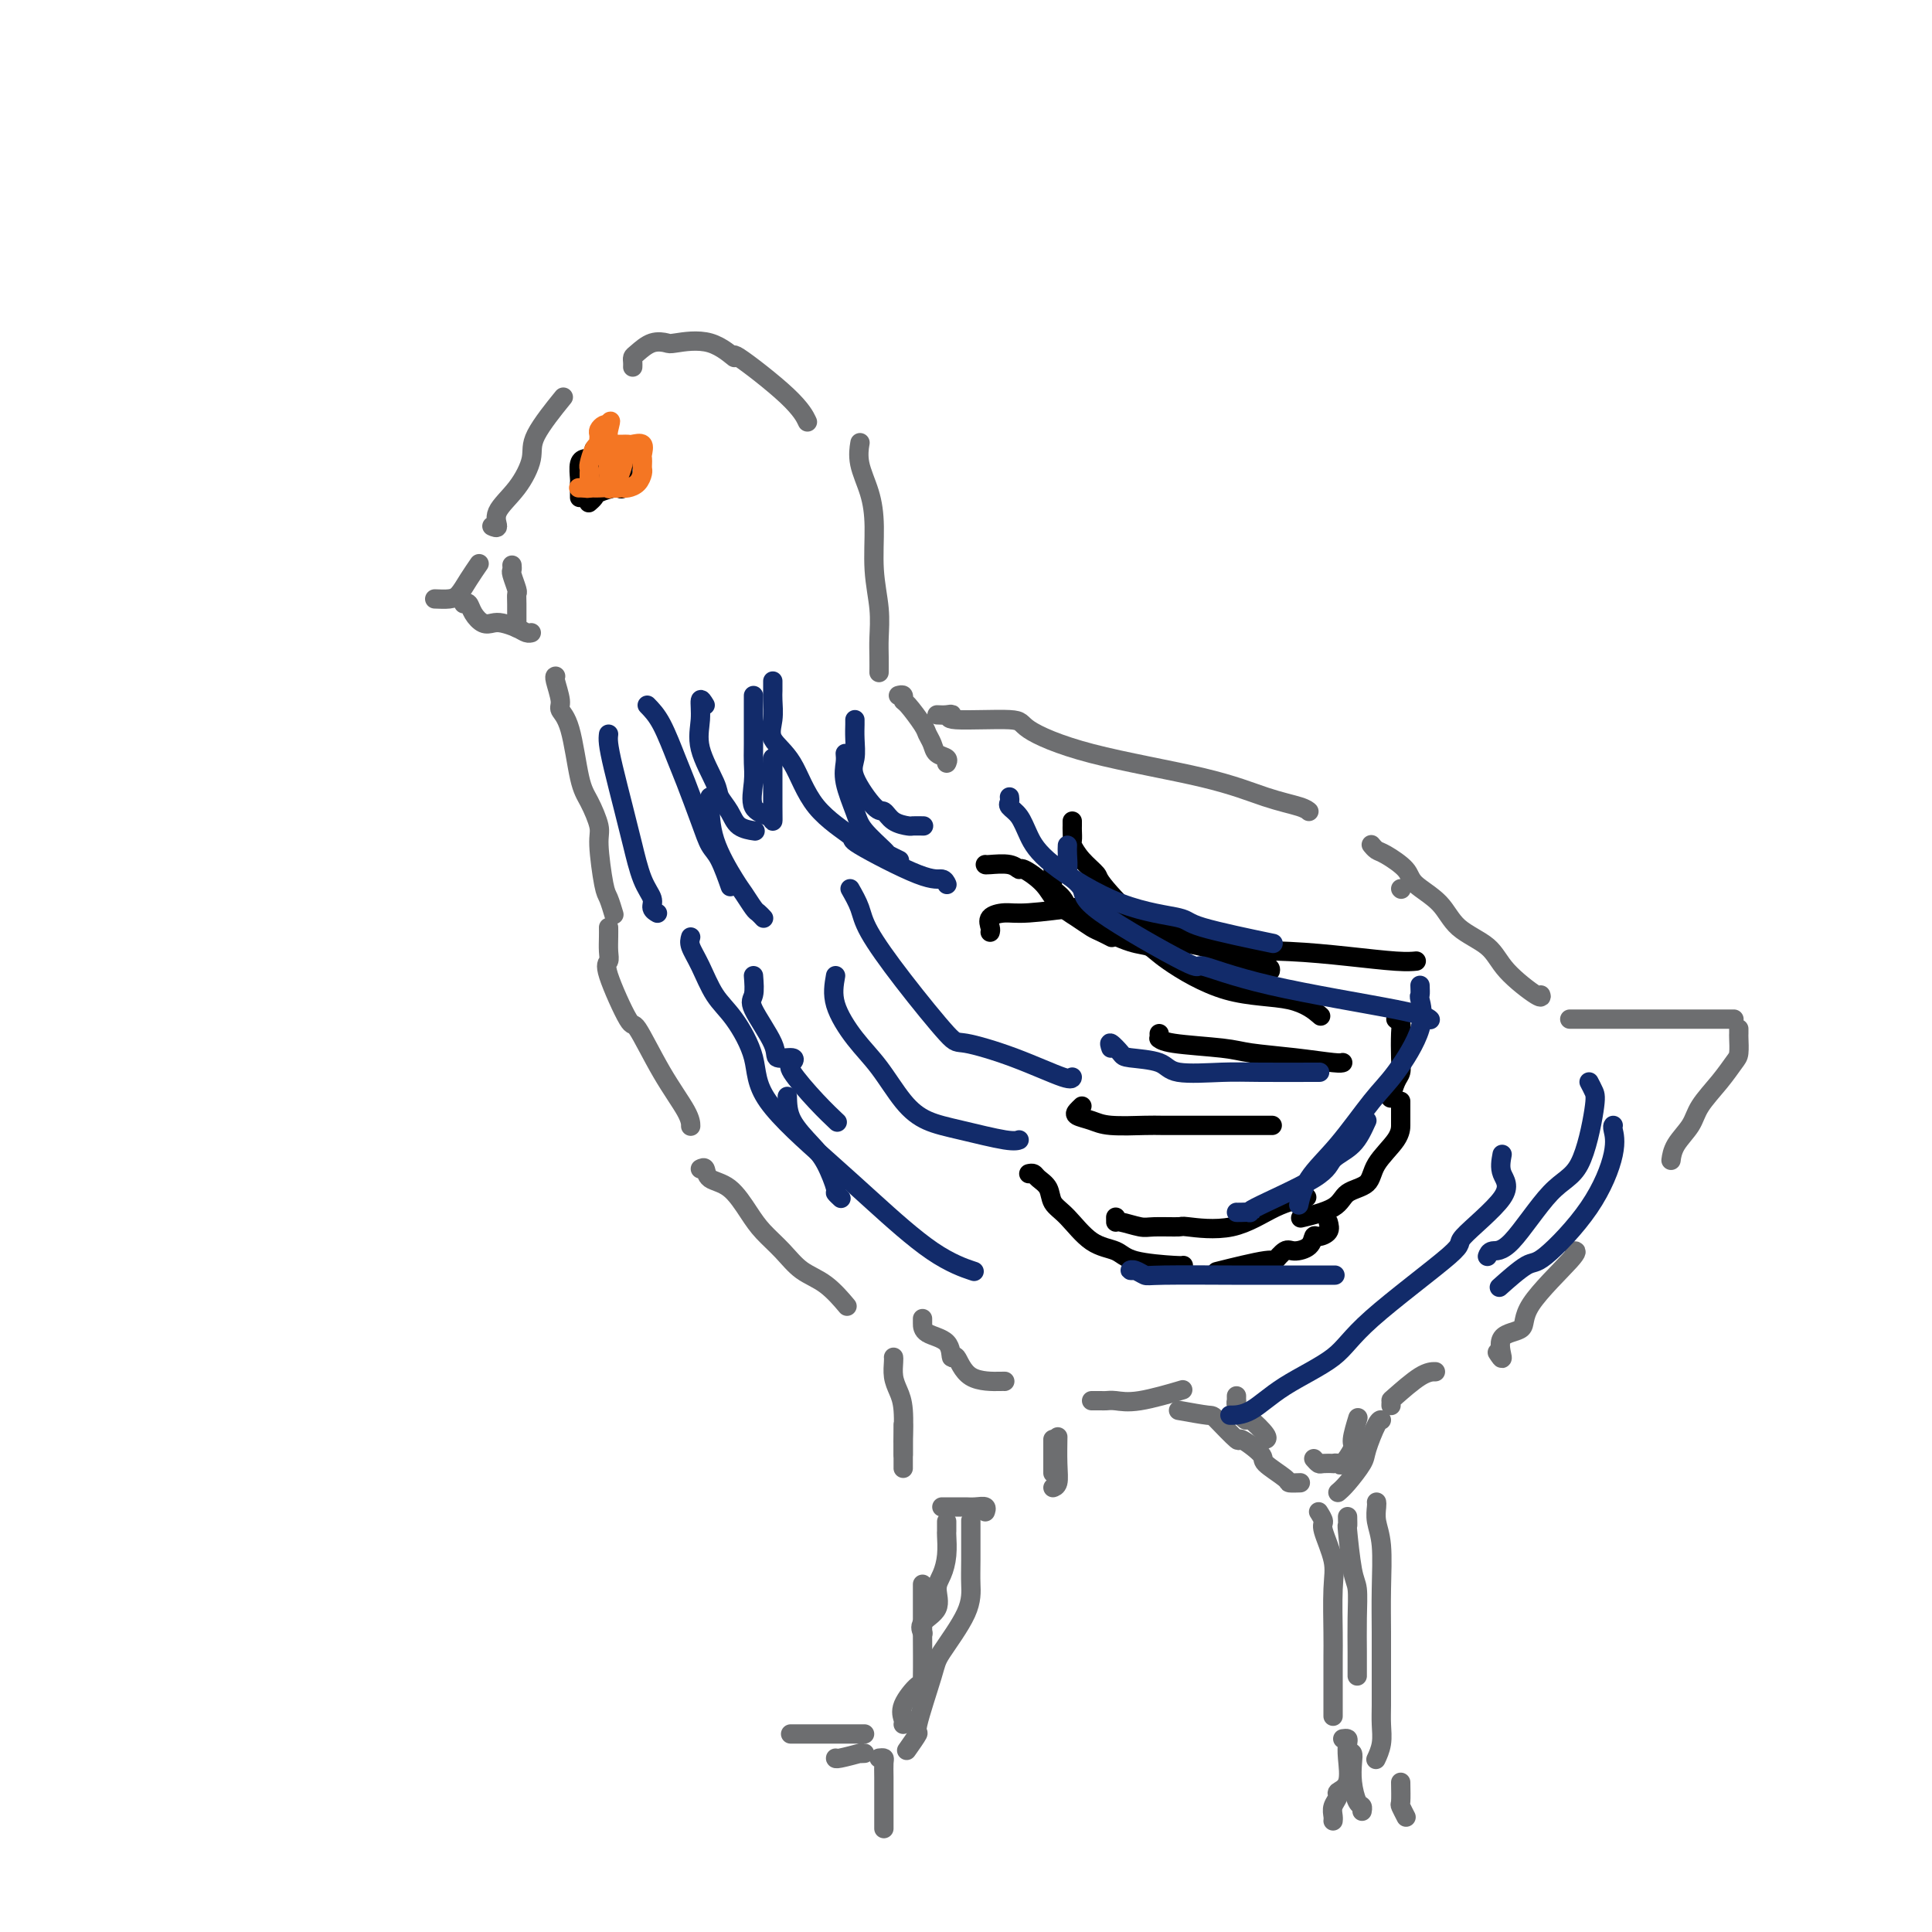 <svg viewBox='0 0 400 400' version='1.1' xmlns='http://www.w3.org/2000/svg' xmlns:xlink='http://www.w3.org/1999/xlink'><g fill='none' stroke='#6D6E70' stroke-width='4' stroke-linecap='round' stroke-linejoin='round'><path d='M90,124c1.086,0.046 2.172,0.093 3,0c0.828,-0.093 1.397,-0.324 2,-1c0.603,-0.676 1.239,-1.797 2,-3c0.761,-1.203 1.646,-2.486 2,-3c0.354,-0.514 0.177,-0.257 0,0'/><path d='M102,109c-0.139,-0.062 -0.278,-0.123 0,0c0.278,0.123 0.973,0.431 1,0c0.027,-0.431 -0.615,-1.602 0,-3c0.615,-1.398 2.488,-3.024 4,-5c1.512,-1.976 2.663,-4.303 3,-6c0.337,-1.697 -0.140,-2.765 1,-5c1.140,-2.235 3.897,-5.639 5,-7c1.103,-1.361 0.551,-0.681 0,0'/><path d='M131,76c0.012,-0.324 0.024,-0.647 0,-1c-0.024,-0.353 -0.085,-0.735 0,-1c0.085,-0.265 0.317,-0.414 1,-1c0.683,-0.586 1.818,-1.608 3,-2c1.182,-0.392 2.413,-0.154 3,0c0.587,0.154 0.531,0.224 2,0c1.469,-0.224 4.464,-0.743 7,0c2.536,0.743 4.613,2.746 5,3c0.387,0.254 -0.917,-1.241 1,0c1.917,1.241 7.055,5.219 10,8c2.945,2.781 3.699,4.366 4,5c0.301,0.634 0.151,0.317 0,0'/><path d='M178,92c0.052,-0.312 0.104,-0.624 0,0c-0.104,0.624 -0.364,2.185 0,4c0.364,1.815 1.351,3.885 2,6c0.649,2.115 0.958,4.274 1,7c0.042,2.726 -0.185,6.020 0,9c0.185,2.980 0.782,5.647 1,8c0.218,2.353 0.059,4.394 0,6c-0.059,1.606 -0.016,2.779 0,4c0.016,1.221 0.005,2.492 0,3c-0.005,0.508 -0.002,0.254 0,0'/><path d='M186,144c0.430,-0.112 0.861,-0.224 1,0c0.139,0.224 -0.012,0.784 0,1c0.012,0.216 0.187,0.089 1,1c0.813,0.911 2.264,2.860 3,4c0.736,1.140 0.758,1.472 1,2c0.242,0.528 0.706,1.252 1,2c0.294,0.748 0.419,1.520 1,2c0.581,0.480 1.618,0.668 2,1c0.382,0.332 0.109,0.809 0,1c-0.109,0.191 -0.055,0.095 0,0'/><path d='M106,117c0.030,0.394 0.061,0.789 0,1c-0.061,0.211 -0.212,0.239 0,1c0.212,0.761 0.789,2.257 1,3c0.211,0.743 0.057,0.735 0,1c-0.057,0.265 -0.015,0.803 0,2c0.015,1.197 0.004,3.053 0,4c-0.004,0.947 -0.001,0.985 0,1c0.001,0.015 0.001,0.008 0,0'/><path d='M96,125c0.357,-0.166 0.713,-0.332 1,0c0.287,0.332 0.503,1.164 1,2c0.497,0.836 1.274,1.678 2,2c0.726,0.322 1.399,0.125 2,0c0.601,-0.125 1.128,-0.177 2,0c0.872,0.177 2.089,0.584 3,1c0.911,0.416 1.514,0.843 2,1c0.486,0.157 0.853,0.045 1,0c0.147,-0.045 0.073,-0.022 0,0'/><path d='M115,140c0.034,-0.005 0.068,-0.009 0,0c-0.068,0.009 -0.236,0.033 0,1c0.236,0.967 0.878,2.879 1,4c0.122,1.121 -0.275,1.452 0,2c0.275,0.548 1.222,1.314 2,4c0.778,2.686 1.389,7.294 2,10c0.611,2.706 1.224,3.510 2,5c0.776,1.490 1.714,3.664 2,5c0.286,1.336 -0.081,1.833 0,4c0.081,2.167 0.609,6.003 1,8c0.391,1.997 0.644,2.153 1,3c0.356,0.847 0.816,2.385 1,3c0.184,0.615 0.092,0.308 0,0'/><path d='M126,192c0.008,0.561 0.016,1.123 0,2c-0.016,0.877 -0.057,2.070 0,3c0.057,0.930 0.211,1.596 0,2c-0.211,0.404 -0.789,0.545 0,3c0.789,2.455 2.943,7.226 4,9c1.057,1.774 1.015,0.553 2,2c0.985,1.447 2.996,5.563 5,9c2.004,3.437 4.001,6.195 5,8c0.999,1.805 1.000,2.659 1,3c0.000,0.341 0.000,0.171 0,0'/><path d='M194,148c0.677,0.032 1.354,0.065 2,0c0.646,-0.065 1.260,-0.227 1,0c-0.260,0.227 -1.393,0.843 1,1c2.393,0.157 8.311,-0.144 11,0c2.689,0.144 2.149,0.735 4,2c1.851,1.265 6.093,3.204 13,5c6.907,1.796 16.478,3.448 23,5c6.522,1.552 9.996,3.004 13,4c3.004,0.996 5.540,1.537 7,2c1.460,0.463 1.846,0.846 2,1c0.154,0.154 0.077,0.077 0,0'/><path d='M290,184c0.000,0.000 0.100,0.100 0.1,0.1'/><path d='M284,175c-0.083,-0.102 -0.166,-0.205 0,0c0.166,0.205 0.583,0.717 1,1c0.417,0.283 0.836,0.337 2,1c1.164,0.663 3.074,1.937 4,3c0.926,1.063 0.866,1.917 2,3c1.134,1.083 3.460,2.396 5,4c1.540,1.604 2.293,3.498 4,5c1.707,1.502 4.366,2.612 6,4c1.634,1.388 2.242,3.052 4,5c1.758,1.948 4.666,4.178 6,5c1.334,0.822 1.096,0.235 1,0c-0.096,-0.235 -0.048,-0.117 0,0'/><path d='M325,211c0.453,0.000 0.907,0.000 2,0c1.093,0.000 2.826,0.000 4,0c1.174,0.000 1.788,0.000 2,0c0.212,-0.000 0.020,0.000 1,0c0.980,0.000 3.131,0.000 4,0c0.869,0.000 0.457,0.000 2,0c1.543,0.000 5.040,0.000 7,0c1.960,0.000 2.381,0.000 4,0c1.619,0.000 4.436,-0.000 6,0c1.564,0.000 1.875,0.000 2,0c0.125,-0.000 0.062,0.000 0,0'/><path d='M360,213c0.004,0.390 0.007,0.781 0,1c-0.007,0.219 -0.026,0.267 0,1c0.026,0.733 0.097,2.152 0,3c-0.097,0.848 -0.362,1.125 -1,2c-0.638,0.875 -1.649,2.347 -3,4c-1.351,1.653 -3.042,3.487 -4,5c-0.958,1.513 -1.185,2.704 -2,4c-0.815,1.296 -2.219,2.695 -3,4c-0.781,1.305 -0.937,2.516 -1,3c-0.063,0.484 -0.031,0.242 0,0'/><path d='M145,242c0.403,-0.200 0.806,-0.399 1,0c0.194,0.399 0.180,1.397 1,2c0.820,0.603 2.476,0.812 4,2c1.524,1.188 2.917,3.355 4,5c1.083,1.645 1.856,2.767 3,4c1.144,1.233 2.657,2.576 4,4c1.343,1.424 2.515,2.928 4,4c1.485,1.072 3.285,1.712 5,3c1.715,1.288 3.347,3.225 4,4c0.653,0.775 0.326,0.387 0,0'/><path d='M191,273c0.001,0.230 0.003,0.461 0,1c-0.003,0.539 -0.009,1.388 1,2c1.009,0.612 3.034,0.987 4,2c0.966,1.013 0.872,2.664 1,3c0.128,0.336 0.479,-0.642 1,0c0.521,0.642 1.212,2.904 3,4c1.788,1.096 4.674,1.026 6,1c1.326,-0.026 1.093,-0.007 1,0c-0.093,0.007 -0.047,0.004 0,0'/><path d='M226,290c0.330,0.001 0.660,0.002 1,0c0.340,-0.002 0.692,-0.008 1,0c0.308,0.008 0.574,0.030 1,0c0.426,-0.030 1.011,-0.111 2,0c0.989,0.111 2.382,0.415 5,0c2.618,-0.415 6.462,-1.547 8,-2c1.538,-0.453 0.769,-0.226 0,0'/><path d='M256,289c-0.006,0.439 -0.012,0.879 0,1c0.012,0.121 0.042,-0.075 0,0c-0.042,0.075 -0.158,0.423 0,1c0.158,0.577 0.589,1.384 1,2c0.411,0.616 0.804,1.041 1,1c0.196,-0.041 0.197,-0.547 1,0c0.803,0.547 2.409,2.147 3,3c0.591,0.853 0.169,0.958 0,1c-0.169,0.042 -0.084,0.021 0,0'/><path d='M272,302c0.372,0.422 0.744,0.844 1,1c0.256,0.156 0.396,0.044 1,0c0.604,-0.044 1.672,-0.022 2,0c0.328,0.022 -0.085,0.045 0,0c0.085,-0.045 0.667,-0.156 1,0c0.333,0.156 0.415,0.581 1,0c0.585,-0.581 1.672,-2.166 2,-3c0.328,-0.834 -0.104,-0.917 0,-2c0.104,-1.083 0.744,-3.167 1,-4c0.256,-0.833 0.128,-0.417 0,0'/><path d='M288,291c0.014,-0.423 0.029,-0.845 0,-1c-0.029,-0.155 -0.100,-0.041 1,-1c1.100,-0.959 3.373,-2.989 5,-4c1.627,-1.011 2.608,-1.003 3,-1c0.392,0.003 0.196,0.002 0,0'/><path d='M310,280c0.545,0.837 1.089,1.674 1,1c-0.089,-0.674 -0.812,-2.860 0,-4c0.812,-1.140 3.160,-1.234 4,-2c0.840,-0.766 0.174,-2.205 2,-5c1.826,-2.795 6.146,-6.945 8,-9c1.854,-2.055 1.244,-2.016 1,-2c-0.244,0.016 -0.122,0.008 0,0'/><path d='M244,292c2.431,0.437 4.863,0.873 6,1c1.137,0.127 0.980,-0.056 2,1c1.020,1.056 3.216,3.351 4,4c0.784,0.649 0.156,-0.348 1,0c0.844,0.348 3.162,2.041 4,3c0.838,0.959 0.197,1.185 1,2c0.803,0.815 3.050,2.218 4,3c0.950,0.782 0.602,0.941 1,1c0.398,0.059 1.542,0.017 2,0c0.458,-0.017 0.229,-0.008 0,0'/><path d='M277,309c0.522,-0.445 1.044,-0.890 2,-2c0.956,-1.110 2.347,-2.886 3,-4c0.653,-1.114 0.567,-1.567 1,-3c0.433,-1.433 1.386,-3.847 2,-5c0.614,-1.153 0.890,-1.044 1,-1c0.110,0.044 0.055,0.022 0,0'/><path d='M273,313c0.483,0.770 0.967,1.539 1,2c0.033,0.461 -0.383,0.613 0,2c0.383,1.387 1.567,4.010 2,6c0.433,1.990 0.116,3.347 0,6c-0.116,2.653 -0.031,6.603 0,9c0.031,2.397 0.008,3.242 0,5c-0.008,1.758 -0.002,4.430 0,6c0.002,1.570 0.001,2.038 0,3c-0.001,0.962 -0.000,2.418 0,3c0.000,0.582 0.000,0.291 0,0'/><path d='M285,311c0.030,0.177 0.061,0.355 0,1c-0.061,0.645 -0.212,1.759 0,3c0.212,1.241 0.789,2.609 1,5c0.211,2.391 0.057,5.805 0,9c-0.057,3.195 -0.015,6.171 0,9c0.015,2.829 0.005,5.513 0,7c-0.005,1.487 -0.005,1.779 0,3c0.005,1.221 0.015,3.371 0,5c-0.015,1.629 -0.056,2.736 0,4c0.056,1.264 0.207,2.687 0,4c-0.207,1.313 -0.774,2.518 -1,3c-0.226,0.482 -0.113,0.241 0,0'/><path d='M279,314c0.022,0.952 0.044,1.903 0,2c-0.044,0.097 -0.155,-0.662 0,1c0.155,1.662 0.578,5.744 1,8c0.422,2.256 0.845,2.684 1,4c0.155,1.316 0.041,3.519 0,6c-0.041,2.481 -0.011,5.239 0,7c0.011,1.761 0.003,2.523 0,3c-0.003,0.477 -0.001,0.667 0,1c0.001,0.333 0.000,0.809 0,1c-0.000,0.191 -0.000,0.095 0,0'/><path d='M185,281c0.022,0.155 0.044,0.309 0,1c-0.044,0.691 -0.155,1.918 0,3c0.155,1.082 0.578,2.018 1,3c0.422,0.982 0.845,2.011 1,4c0.155,1.989 0.041,4.938 0,6c-0.041,1.062 -0.011,0.236 0,0c0.011,-0.236 0.003,0.119 0,1c-0.003,0.881 -0.001,2.288 0,3c0.001,0.712 0.000,0.730 0,1c-0.000,0.270 -0.000,0.791 0,1c0.000,0.209 0.000,0.104 0,0'/><path d='M187,295c0.000,0.211 0.000,0.421 0,1c0.000,0.579 0.000,1.526 0,2c0.000,0.474 0.000,0.474 0,1c0.000,0.526 0.000,1.579 0,2c-0.000,0.421 0.000,0.211 0,0'/><path d='M195,312c0.101,-0.001 0.203,-0.001 1,0c0.797,0.001 2.291,0.004 3,0c0.709,-0.004 0.635,-0.015 1,0c0.365,0.015 1.170,0.056 2,0c0.830,-0.056 1.685,-0.207 2,0c0.315,0.207 0.090,0.774 0,1c-0.090,0.226 -0.045,0.113 0,0'/><path d='M218,305c0.000,-0.394 0.000,-0.789 0,-1c0.000,-0.211 0.000,-0.239 0,-1c0.000,-0.761 -0.000,-2.256 0,-3c0.000,-0.744 -0.000,-0.739 0,-1c0.000,-0.261 0.000,-0.789 0,-1c-0.000,-0.211 0.000,-0.106 0,0'/><path d='M219,298c0.008,-0.453 0.016,-0.906 0,0c-0.016,0.906 -0.056,3.171 0,5c0.056,1.829 0.207,3.223 0,4c-0.207,0.777 -0.774,0.936 -1,1c-0.226,0.064 -0.113,0.032 0,0'/><path d='M196,315c0.005,0.825 0.011,1.651 0,2c-0.011,0.349 -0.038,0.222 0,1c0.038,0.778 0.143,2.463 0,4c-0.143,1.537 -0.532,2.927 -1,4c-0.468,1.073 -1.015,1.829 -1,3c0.015,1.171 0.592,2.757 0,4c-0.592,1.243 -2.352,2.142 -3,3c-0.648,0.858 -0.185,1.674 0,2c0.185,0.326 0.093,0.163 0,0'/><path d='M201,315c-0.002,-0.251 -0.004,-0.502 0,1c0.004,1.502 0.015,4.758 0,7c-0.015,2.242 -0.054,3.471 0,5c0.054,1.529 0.202,3.359 -1,6c-1.202,2.641 -3.755,6.092 -5,8c-1.245,1.908 -1.182,2.274 -2,5c-0.818,2.726 -2.518,7.813 -3,10c-0.482,2.187 0.255,1.473 0,2c-0.255,0.527 -1.501,2.293 -2,3c-0.499,0.707 -0.249,0.353 0,0'/><path d='M191,328c0.000,1.699 0.000,3.398 0,4c-0.000,0.602 -0.001,0.105 0,1c0.001,0.895 0.003,3.180 0,4c-0.003,0.820 -0.011,0.174 0,2c0.011,1.826 0.041,6.125 0,8c-0.041,1.875 -0.155,1.326 -1,2c-0.845,0.674 -2.422,2.573 -3,4c-0.578,1.427 -0.155,2.384 0,3c0.155,0.616 0.044,0.890 0,1c-0.044,0.110 -0.022,0.055 0,0'/><path d='M179,359c-0.841,0.000 -1.683,0.000 -2,0c-0.317,0.000 -0.110,0.000 -1,0c-0.890,0.000 -2.877,0.000 -4,0c-1.123,0.000 -1.383,-0.000 -2,0c-0.617,0.000 -1.591,0.000 -2,0c-0.409,-0.000 -0.254,0.000 -1,0c-0.746,0.000 -2.393,0.000 -3,0c-0.607,0.000 -0.173,0.000 0,0c0.173,0.000 0.087,0.000 0,0'/><path d='M179,363c-0.536,0.030 -1.072,0.061 -1,0c0.072,-0.061 0.751,-0.212 0,0c-0.751,0.212 -2.933,0.789 -4,1c-1.067,0.211 -1.018,0.057 -1,0c0.018,-0.057 0.005,-0.016 0,0c-0.005,0.016 -0.003,0.008 0,0'/><path d='M182,364c0.423,-0.045 0.845,-0.090 1,0c0.155,0.090 0.041,0.316 0,1c-0.041,0.684 -0.011,1.827 0,3c0.011,1.173 0.003,2.376 0,3c-0.003,0.624 -0.001,0.668 0,2c0.001,1.332 0.000,3.952 0,5c-0.000,1.048 -0.000,0.524 0,0'/><path d='M278,360c0.418,-0.059 0.836,-0.118 1,0c0.164,0.118 0.073,0.412 0,1c-0.073,0.588 -0.128,1.470 0,3c0.128,1.530 0.441,3.709 0,5c-0.441,1.291 -1.635,1.695 -2,2c-0.365,0.305 0.098,0.513 0,1c-0.098,0.487 -0.758,1.254 -1,2c-0.242,0.746 -0.065,1.470 0,2c0.065,0.530 0.019,0.866 0,1c-0.019,0.134 -0.009,0.067 0,0'/><path d='M279,363c0.417,-0.136 0.833,-0.272 1,0c0.167,0.272 0.083,0.952 0,2c-0.083,1.048 -0.166,2.463 0,4c0.166,1.537 0.581,3.195 1,4c0.419,0.805 0.844,0.755 1,1c0.156,0.245 0.045,0.784 0,1c-0.045,0.216 -0.022,0.108 0,0'/><path d='M290,369c0.030,1.637 0.060,3.274 0,4c-0.060,0.726 -0.208,0.542 0,1c0.208,0.458 0.774,1.560 1,2c0.226,0.440 0.113,0.220 0,0'/></g>
<g fill='none' stroke='#000000' stroke-width='4' stroke-linecap='round' stroke-linejoin='round'><path d='M205,193c0.070,-0.229 0.139,-0.457 0,-1c-0.139,-0.543 -0.488,-1.400 0,-2c0.488,-0.600 1.811,-0.944 3,-1c1.189,-0.056 2.243,0.177 5,0c2.757,-0.177 7.216,-0.765 9,-1c1.784,-0.235 0.892,-0.118 0,0'/><path d='M232,189c1.615,0.017 3.230,0.033 4,0c0.770,-0.033 0.694,-0.117 1,0c0.306,0.117 0.992,0.434 2,1c1.008,0.566 2.337,1.380 3,2c0.663,0.620 0.662,1.044 1,1c0.338,-0.044 1.017,-0.558 3,0c1.983,0.558 5.271,2.188 9,3c3.729,0.812 7.900,0.806 12,1c4.100,0.194 8.130,0.588 12,1c3.870,0.412 7.580,0.842 10,1c2.420,0.158 3.548,0.045 4,0c0.452,-0.045 0.226,-0.023 0,0'/><path d='M289,211c0.421,0.326 0.842,0.652 1,1c0.158,0.348 0.053,0.717 0,2c-0.053,1.283 -0.053,3.479 0,5c0.053,1.521 0.158,2.366 0,3c-0.158,0.634 -0.581,1.055 -1,2c-0.419,0.945 -0.834,2.413 -1,3c-0.166,0.587 -0.083,0.294 0,0'/><path d='M290,228c0.000,0.098 0.000,0.195 0,1c-0.000,0.805 -0.000,2.317 0,3c0.000,0.683 0.000,0.538 0,1c-0.000,0.462 -0.002,1.531 -1,3c-0.998,1.469 -2.994,3.340 -4,5c-1.006,1.660 -1.024,3.111 -2,4c-0.976,0.889 -2.911,1.218 -4,2c-1.089,0.782 -1.332,2.018 -3,3c-1.668,0.982 -4.762,1.709 -6,2c-1.238,0.291 -0.619,0.145 0,0'/><path d='M275,253c0.199,0.718 0.397,1.437 0,2c-0.397,0.563 -1.390,0.972 -2,1c-0.610,0.028 -0.837,-0.324 -1,0c-0.163,0.324 -0.263,1.325 -1,2c-0.737,0.675 -2.112,1.026 -3,1c-0.888,-0.026 -1.291,-0.427 -2,0c-0.709,0.427 -1.726,1.681 -2,2c-0.274,0.319 0.196,-0.299 -2,0c-2.196,0.299 -7.056,1.514 -9,2c-1.944,0.486 -0.972,0.243 0,0'/><path d='M213,243c0.366,-0.073 0.733,-0.146 1,0c0.267,0.146 0.436,0.512 1,1c0.564,0.488 1.523,1.100 2,2c0.477,0.900 0.471,2.090 1,3c0.529,0.910 1.592,1.540 3,3c1.408,1.460 3.162,3.750 5,5c1.838,1.250 3.760,1.459 5,2c1.240,0.541 1.796,1.413 4,2c2.204,0.587 6.055,0.889 8,1c1.945,0.111 1.984,0.032 2,0c0.016,-0.032 0.008,-0.016 0,0'/><path d='M204,179c0.030,0.035 0.059,0.070 1,0c0.941,-0.070 2.792,-0.245 4,0c1.208,0.245 1.772,0.908 2,1c0.228,0.092 0.120,-0.389 1,0c0.880,0.389 2.749,1.648 4,3c1.251,1.352 1.884,2.797 3,4c1.116,1.203 2.716,2.165 4,3c1.284,0.835 2.251,1.543 3,2c0.749,0.457 1.278,0.661 2,1c0.722,0.339 1.635,0.811 2,1c0.365,0.189 0.183,0.094 0,0'/><path d='M222,170c0.003,0.367 0.005,0.734 0,1c-0.005,0.266 -0.018,0.432 0,1c0.018,0.568 0.067,1.538 0,2c-0.067,0.462 -0.252,0.414 0,1c0.252,0.586 0.940,1.804 2,3c1.060,1.196 2.493,2.370 3,3c0.507,0.630 0.087,0.718 2,3c1.913,2.282 6.159,6.759 10,9c3.841,2.241 7.278,2.247 10,3c2.722,0.753 4.730,2.253 7,3c2.270,0.747 4.804,0.739 6,1c1.196,0.261 1.056,0.789 1,1c-0.056,0.211 -0.028,0.106 0,0'/><path d='M218,179c0.052,1.083 0.104,2.165 0,3c-0.104,0.835 -0.363,1.422 0,2c0.363,0.578 1.347,1.148 2,2c0.653,0.852 0.976,1.985 2,3c1.024,1.015 2.749,1.911 5,3c2.251,1.089 5.027,2.369 7,3c1.973,0.631 3.142,0.611 4,1c0.858,0.389 1.404,1.187 4,3c2.596,1.813 7.242,4.641 12,6c4.758,1.359 9.627,1.251 13,2c3.373,0.749 5.249,2.357 6,3c0.751,0.643 0.375,0.322 0,0'/><path d='M240,214c0.019,0.447 0.037,0.893 0,1c-0.037,0.107 -0.131,-0.126 0,0c0.131,0.126 0.487,0.612 3,1c2.513,0.388 7.185,0.678 10,1c2.815,0.322 3.774,0.675 6,1c2.226,0.325 5.720,0.623 9,1c3.280,0.377 6.344,0.832 8,1c1.656,0.168 1.902,0.048 2,0c0.098,-0.048 0.049,-0.024 0,0'/><path d='M224,229c-0.350,0.332 -0.701,0.663 -1,1c-0.299,0.337 -0.548,0.679 0,1c0.548,0.321 1.892,0.622 3,1c1.108,0.378 1.978,0.833 4,1c2.022,0.167 5.194,0.045 7,0c1.806,-0.045 2.246,-0.012 4,0c1.754,0.012 4.821,0.003 8,0c3.179,-0.003 6.471,-0.001 9,0c2.529,0.001 4.294,0.000 5,0c0.706,-0.000 0.353,-0.000 0,0'/><path d='M231,252c-0.005,0.453 -0.011,0.906 0,1c0.011,0.094 0.038,-0.172 1,0c0.962,0.172 2.859,0.782 4,1c1.141,0.218 1.528,0.045 3,0c1.472,-0.045 4.031,0.037 5,0c0.969,-0.037 0.348,-0.192 2,0c1.652,0.192 5.577,0.732 9,0c3.423,-0.732 6.345,-2.736 9,-4c2.655,-1.264 5.044,-1.790 6,-2c0.956,-0.210 0.478,-0.105 0,0'/><path d='M120,103c-0.001,-0.338 -0.001,-0.675 0,-1c0.001,-0.325 0.004,-0.637 0,-1c-0.004,-0.363 -0.015,-0.777 0,-1c0.015,-0.223 0.056,-0.256 0,-1c-0.056,-0.744 -0.207,-2.200 0,-3c0.207,-0.800 0.774,-0.943 1,-1c0.226,-0.057 0.113,-0.029 0,0'/><path d='M123,93c0.115,0.014 0.231,0.027 1,0c0.769,-0.027 2.192,-0.095 3,0c0.808,0.095 1.001,0.355 1,1c-0.001,0.645 -0.197,1.677 0,2c0.197,0.323 0.786,-0.064 1,0c0.214,0.064 0.054,0.578 0,1c-0.054,0.422 -0.001,0.753 0,1c0.001,0.247 -0.049,0.409 0,1c0.049,0.591 0.196,1.611 0,2c-0.196,0.389 -0.736,0.146 -1,0c-0.264,-0.146 -0.253,-0.197 -1,0c-0.747,0.197 -2.252,0.640 -3,1c-0.748,0.360 -0.740,0.635 -1,1c-0.260,0.365 -0.789,0.818 -1,1c-0.211,0.182 -0.106,0.091 0,0'/><path d='M125,98c0.000,-0.884 0.000,-1.767 0,-2c0.000,-0.233 -0.000,0.185 0,0c0.000,-0.185 0.000,-0.973 0,-1c-0.000,-0.027 -0.000,0.707 0,1c0.000,0.293 0.000,0.147 0,0'/><path d='M125,96c0.065,-0.071 0.227,0.752 0,1c-0.227,0.248 -0.844,-0.078 -1,0c-0.156,0.078 0.150,0.559 0,1c-0.150,0.441 -0.757,0.840 -1,1c-0.243,0.160 -0.121,0.080 0,0'/></g>
<g fill='none' stroke='#F47623' stroke-width='4' stroke-linecap='round' stroke-linejoin='round'><path d='M121,101c0.423,0.089 0.846,0.178 1,0c0.154,-0.178 0.041,-0.623 0,-1c-0.041,-0.377 -0.008,-0.686 0,-1c0.008,-0.314 -0.008,-0.634 0,-1c0.008,-0.366 0.041,-0.777 0,-1c-0.041,-0.223 -0.155,-0.259 0,-1c0.155,-0.741 0.578,-2.188 1,-3c0.422,-0.812 0.844,-0.991 1,-1c0.156,-0.009 0.045,0.152 0,0c-0.045,-0.152 -0.023,-0.615 0,-1c0.023,-0.385 0.047,-0.691 0,-1c-0.047,-0.309 -0.167,-0.622 0,-1c0.167,-0.378 0.619,-0.822 1,-1c0.381,-0.178 0.690,-0.089 1,0'/><path d='M126,88c0.774,-1.865 0.207,-0.028 0,1c-0.207,1.028 -0.056,1.245 0,2c0.056,0.755 0.015,2.046 0,3c-0.015,0.954 -0.005,1.570 0,2c0.005,0.430 0.003,0.676 0,1c-0.003,0.324 -0.007,0.728 0,1c0.007,0.272 0.027,0.413 0,1c-0.027,0.587 -0.100,1.621 0,2c0.100,0.379 0.373,0.101 0,0c-0.373,-0.101 -1.393,-0.027 -2,0c-0.607,0.027 -0.802,0.007 -1,0c-0.198,-0.007 -0.399,-0.002 -1,0c-0.601,0.002 -1.600,0.001 -2,0c-0.400,-0.001 -0.200,-0.000 0,0'/><path d='M124,92c-0.028,-0.000 -0.057,-0.000 0,0c0.057,0.000 0.199,0.001 1,0c0.801,-0.001 2.261,-0.002 3,0c0.739,0.002 0.758,0.007 1,0c0.242,-0.007 0.706,-0.027 1,0c0.294,0.027 0.419,0.101 1,0c0.581,-0.101 1.620,-0.378 2,0c0.380,0.378 0.102,1.410 0,2c-0.102,0.590 -0.029,0.739 0,1c0.029,0.261 0.015,0.634 0,1c-0.015,0.366 -0.033,0.725 0,1c0.033,0.275 0.115,0.466 0,1c-0.115,0.534 -0.426,1.411 -1,2c-0.574,0.589 -1.412,0.890 -2,1c-0.588,0.110 -0.928,0.030 -1,0c-0.072,-0.030 0.122,-0.008 0,0c-0.122,0.008 -0.561,0.004 -1,0'/><path d='M128,101c-0.786,0.155 -0.750,0.042 -1,0c-0.250,-0.042 -0.786,-0.012 -1,0c-0.214,0.012 -0.107,0.006 0,0'/><path d='M129,94c0.111,0.511 0.222,1.022 0,2c-0.222,0.978 -0.778,2.422 -1,3c-0.222,0.578 -0.111,0.289 0,0'/></g>
<g fill='none' stroke='#122B6A' stroke-width='4' stroke-linecap='round' stroke-linejoin='round'><path d='M134,146c0.968,0.994 1.936,1.989 3,4c1.064,2.011 2.224,5.039 3,7c0.776,1.961 1.168,2.856 2,5c0.832,2.144 2.104,5.539 3,8c0.896,2.461 1.415,3.990 2,5c0.585,1.010 1.234,1.503 2,3c0.766,1.497 1.647,3.999 2,5c0.353,1.001 0.176,0.500 0,0'/><path d='M146,146c-0.446,-0.745 -0.892,-1.491 -1,-1c-0.108,0.491 0.121,2.217 0,4c-0.121,1.783 -0.592,3.623 0,6c0.592,2.377 2.247,5.292 3,7c0.753,1.708 0.605,2.209 1,3c0.395,0.791 1.333,1.872 2,3c0.667,1.128 1.064,2.304 2,3c0.936,0.696 2.410,0.913 3,1c0.590,0.087 0.295,0.043 0,0'/><path d='M156,144c-0.002,0.038 -0.003,0.076 0,2c0.003,1.924 0.011,5.733 0,8c-0.011,2.267 -0.041,2.990 0,4c0.041,1.010 0.155,2.307 0,4c-0.155,1.693 -0.577,3.783 0,5c0.577,1.217 2.155,1.561 3,2c0.845,0.439 0.959,0.973 1,1c0.041,0.027 0.011,-0.454 0,-3c-0.011,-2.546 -0.003,-7.156 0,-9c0.003,-1.844 0.002,-0.922 0,0'/><path d='M160,141c0.007,0.714 0.014,1.428 0,2c-0.014,0.572 -0.048,1.000 0,2c0.048,1.000 0.180,2.570 0,4c-0.180,1.430 -0.672,2.721 0,4c0.672,1.279 2.508,2.547 4,5c1.492,2.453 2.641,6.092 5,9c2.359,2.908 5.928,5.084 7,6c1.072,0.916 -0.354,0.571 2,2c2.354,1.429 8.487,4.630 12,6c3.513,1.370 4.407,0.907 5,1c0.593,0.093 0.884,0.741 1,1c0.116,0.259 0.058,0.130 0,0'/><path d='M177,149c0.008,0.185 0.015,0.369 0,1c-0.015,0.631 -0.054,1.708 0,3c0.054,1.292 0.201,2.797 0,4c-0.201,1.203 -0.751,2.102 0,4c0.751,1.898 2.802,4.796 4,6c1.198,1.204 1.544,0.715 2,1c0.456,0.285 1.023,1.344 2,2c0.977,0.656 2.365,0.908 3,1c0.635,0.092 0.517,0.025 1,0c0.483,-0.025 1.567,-0.007 2,0c0.433,0.007 0.217,0.004 0,0'/><path d='M175,156c0.053,0.550 0.106,1.100 0,2c-0.106,0.900 -0.370,2.149 0,4c0.370,1.851 1.375,4.304 2,6c0.625,1.696 0.872,2.637 2,4c1.128,1.363 3.137,3.149 4,4c0.863,0.851 0.578,0.768 1,1c0.422,0.232 1.549,0.781 2,1c0.451,0.219 0.225,0.110 0,0'/><path d='M126,152c-0.059,0.494 -0.119,0.989 0,2c0.119,1.011 0.415,2.539 1,5c0.585,2.461 1.457,5.856 2,8c0.543,2.144 0.757,3.036 1,4c0.243,0.964 0.514,1.999 1,4c0.486,2.001 1.188,4.967 2,7c0.812,2.033 1.733,3.133 2,4c0.267,0.867 -0.120,1.503 0,2c0.120,0.497 0.749,0.856 1,1c0.251,0.144 0.126,0.072 0,0'/><path d='M147,165c0.001,0.462 0.002,0.923 0,1c-0.002,0.077 -0.008,-0.232 0,1c0.008,1.232 0.029,4.003 1,7c0.971,2.997 2.891,6.218 4,8c1.109,1.782 1.408,2.124 2,3c0.592,0.876 1.478,2.286 2,3c0.522,0.714 0.679,0.731 1,1c0.321,0.269 0.806,0.791 1,1c0.194,0.209 0.097,0.104 0,0'/><path d='M156,202c0.120,1.538 0.239,3.077 0,4c-0.239,0.923 -0.837,1.231 0,3c0.837,1.769 3.110,4.998 4,7c0.890,2.002 0.397,2.776 1,3c0.603,0.224 2.302,-0.100 3,0c0.698,0.100 0.394,0.626 0,1c-0.394,0.374 -0.879,0.595 0,2c0.879,1.405 3.121,3.994 5,6c1.879,2.006 3.394,3.430 4,4c0.606,0.570 0.303,0.285 0,0'/><path d='M163,227c0.044,1.629 0.088,3.259 1,5c0.912,1.741 2.693,3.595 4,5c1.307,1.405 2.140,2.363 3,4c0.860,1.637 1.746,3.954 2,5c0.254,1.046 -0.124,0.820 0,1c0.124,0.180 0.750,0.766 1,1c0.250,0.234 0.125,0.117 0,0'/><path d='M143,194c-0.159,0.547 -0.319,1.095 0,2c0.319,0.905 1.116,2.168 2,4c0.884,1.832 1.854,4.235 3,6c1.146,1.765 2.467,2.893 4,5c1.533,2.107 3.278,5.193 4,8c0.722,2.807 0.422,5.334 3,9c2.578,3.666 8.033,8.471 12,12c3.967,3.529 6.445,5.781 10,9c3.555,3.219 8.188,7.405 12,10c3.812,2.595 6.803,3.599 8,4c1.197,0.401 0.598,0.201 0,0'/><path d='M173,202c-0.334,1.876 -0.668,3.752 0,6c0.668,2.248 2.337,4.867 4,7c1.663,2.133 3.320,3.780 5,6c1.680,2.220 3.382,5.011 5,7c1.618,1.989 3.152,3.174 5,4c1.848,0.826 4.011,1.294 7,2c2.989,0.706 6.805,1.652 9,2c2.195,0.348 2.770,0.100 3,0c0.230,-0.100 0.115,-0.050 0,0'/><path d='M176,184c0.762,1.342 1.525,2.683 2,4c0.475,1.317 0.663,2.609 2,5c1.337,2.391 3.822,5.881 7,10c3.178,4.119 7.048,8.865 9,11c1.952,2.135 1.987,1.658 4,2c2.013,0.342 6.003,1.504 10,3c3.997,1.496 7.999,3.326 10,4c2.001,0.674 2.000,0.193 2,0c-0.000,-0.193 -0.000,-0.096 0,0'/><path d='M209,165c0.049,0.346 0.098,0.693 0,1c-0.098,0.307 -0.343,0.575 0,1c0.343,0.425 1.273,1.006 2,2c0.727,0.994 1.251,2.400 2,4c0.749,1.600 1.723,3.392 5,6c3.277,2.608 8.856,6.030 14,8c5.144,1.970 9.853,2.487 12,3c2.147,0.513 1.732,1.023 5,2c3.268,0.977 10.219,2.422 13,3c2.781,0.578 1.390,0.289 0,0'/><path d='M329,224c0.365,0.698 0.730,1.396 1,2c0.270,0.604 0.444,1.113 0,4c-0.444,2.887 -1.506,8.150 -3,11c-1.494,2.850 -3.420,3.286 -6,6c-2.580,2.714 -5.815,7.707 -8,10c-2.185,2.293 -3.319,1.887 -4,2c-0.681,0.113 -0.909,0.747 -1,1c-0.091,0.253 -0.046,0.127 0,0'/><path d='M334,233c-0.084,0.111 -0.169,0.222 0,1c0.169,0.778 0.591,2.223 0,5c-0.591,2.777 -2.194,6.885 -5,11c-2.806,4.115 -6.814,8.237 -9,10c-2.186,1.763 -2.550,1.167 -4,2c-1.450,0.833 -3.986,3.095 -5,4c-1.014,0.905 -0.507,0.452 0,0'/><path d='M311,239c-0.250,1.359 -0.500,2.718 0,4c0.500,1.282 1.749,2.487 0,5c-1.749,2.513 -6.497,6.334 -8,8c-1.503,1.666 0.237,1.179 -3,4c-3.237,2.821 -11.453,8.952 -16,13c-4.547,4.048 -5.426,6.013 -8,8c-2.574,1.987 -6.845,3.997 -10,6c-3.155,2.003 -5.196,4.001 -7,5c-1.804,0.999 -3.373,1.000 -4,1c-0.627,0.000 -0.314,0.000 0,0'/><path d='M235,263c-0.480,0.030 -0.960,0.061 -1,0c-0.040,-0.061 0.360,-0.212 1,0c0.640,0.212 1.519,0.789 2,1c0.481,0.211 0.565,0.057 4,0c3.435,-0.057 10.220,-0.015 14,0c3.780,0.015 4.556,0.004 8,0c3.444,-0.004 9.555,-0.001 12,0c2.445,0.001 1.222,0.001 0,0'/><path d='M221,175c-0.025,0.517 -0.051,1.033 0,2c0.051,0.967 0.177,2.384 0,3c-0.177,0.616 -0.658,0.432 0,1c0.658,0.568 2.453,1.890 3,3c0.547,1.110 -0.156,2.009 4,5c4.156,2.991 13.170,8.073 17,10c3.830,1.927 2.477,0.699 4,1c1.523,0.301 5.924,2.132 14,4c8.076,1.868 19.828,3.772 26,5c6.172,1.228 6.763,1.779 7,2c0.237,0.221 0.118,0.110 0,0'/><path d='M294,204c0.033,0.850 0.066,1.699 0,2c-0.066,0.301 -0.231,0.052 0,1c0.231,0.948 0.858,3.091 0,6c-0.858,2.909 -3.200,6.584 -5,9c-1.800,2.416 -3.057,3.573 -5,6c-1.943,2.427 -4.572,6.125 -7,9c-2.428,2.875 -4.654,4.928 -6,7c-1.346,2.072 -1.813,4.163 -2,5c-0.187,0.837 -0.093,0.418 0,0'/><path d='M230,217c-0.210,-0.623 -0.421,-1.245 0,-1c0.421,0.245 1.472,1.358 2,2c0.528,0.642 0.531,0.813 2,1c1.469,0.187 4.402,0.390 6,1c1.598,0.610 1.859,1.628 4,2c2.141,0.372 6.161,0.100 9,0c2.839,-0.100 4.495,-0.027 8,0c3.505,0.027 8.859,0.008 11,0c2.141,-0.008 1.071,-0.004 0,0'/><path d='M283,232c-0.840,1.848 -1.680,3.697 -3,5c-1.320,1.303 -3.120,2.062 -4,3c-0.880,0.938 -0.838,2.055 -4,4c-3.162,1.945 -9.527,4.717 -12,6c-2.473,1.283 -1.055,1.076 -1,1c0.055,-0.076 -1.255,-0.020 -2,0c-0.745,0.020 -0.927,0.006 -1,0c-0.073,-0.006 -0.036,-0.003 0,0'/></g>
</svg>